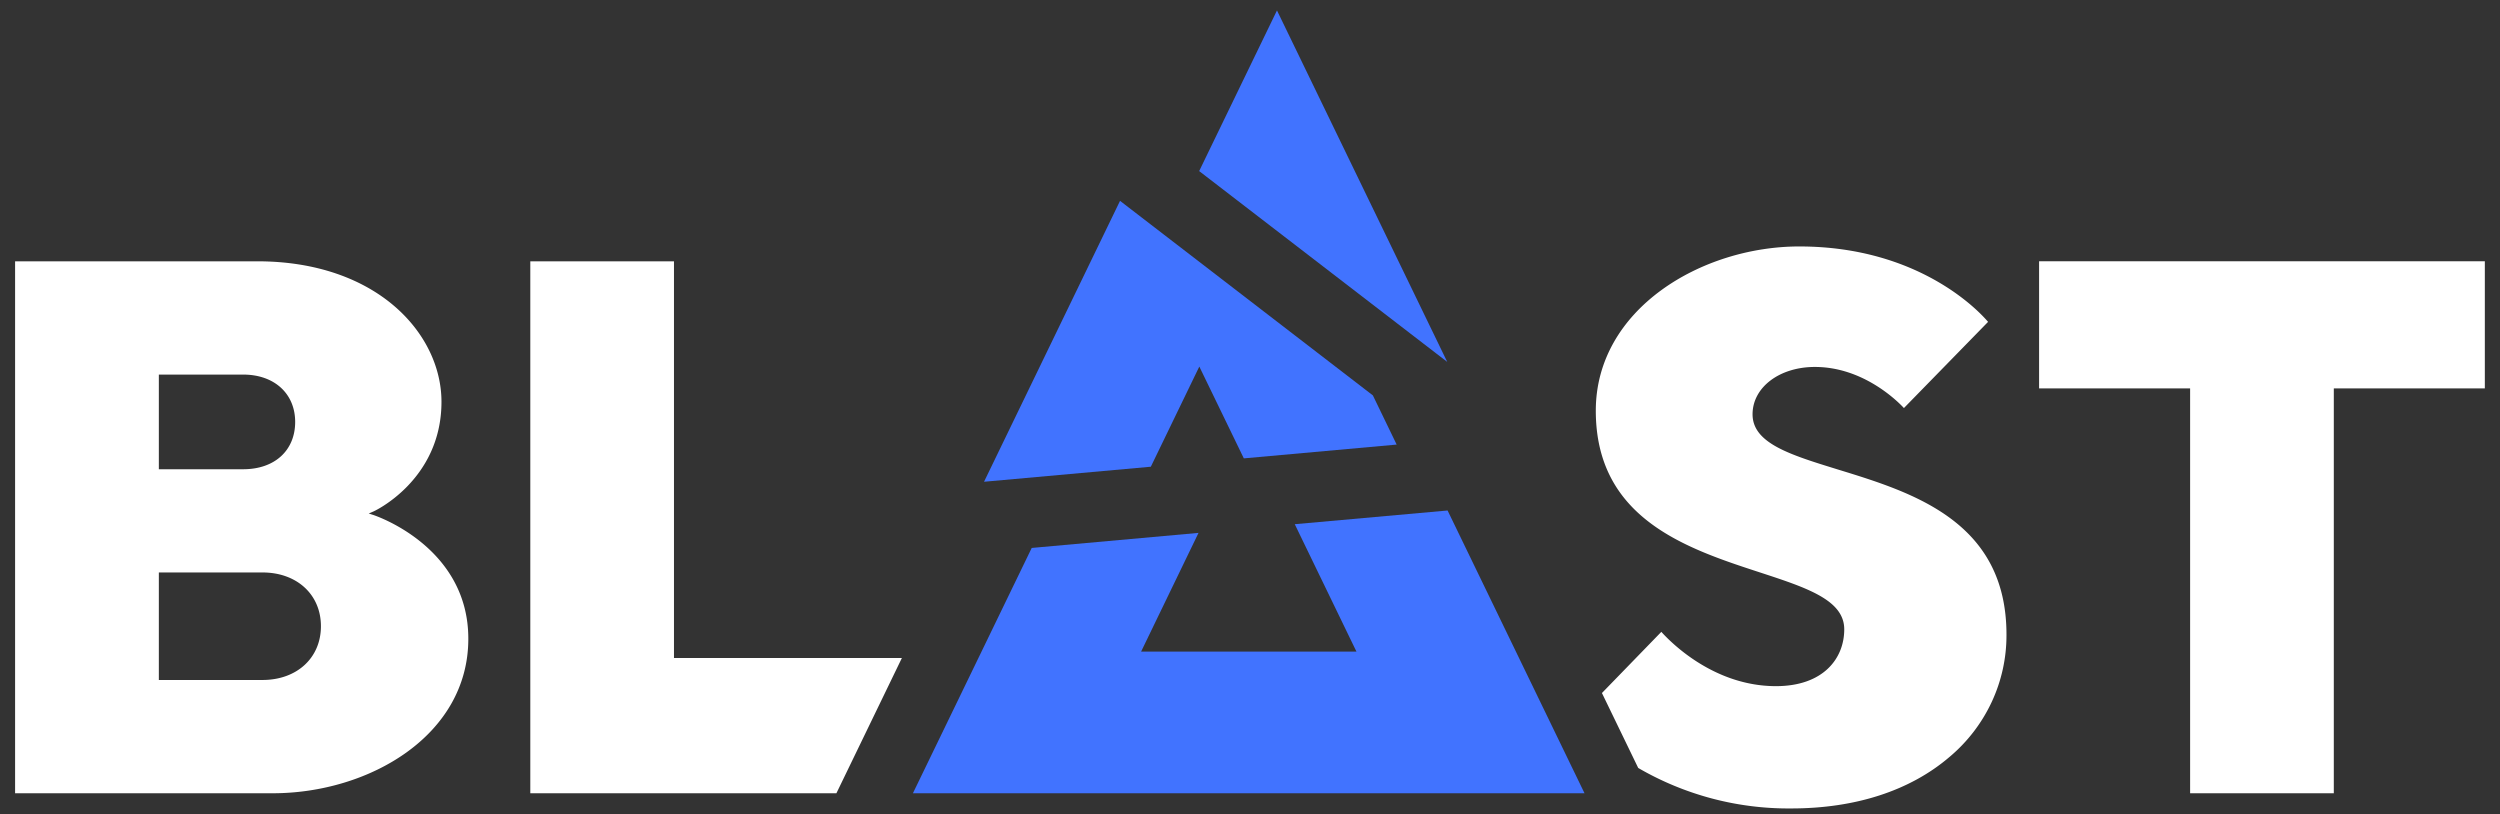 <svg width="132px" height="43px" viewBox="0 0 132 43" fill="none" xmlns="http://www.w3.org/2000/svg"><rect x="0" y="0" width="132" height="43" fill="#333333" stroke="none"/><path d="m19.69 27.184-.22-.07.213-.094c.035 0 3.627-1.652 3.627-5.803 0-3.598-3.41-7.42-9.726-7.42H.797v28.087h13.606c5.08 0 10.324-3.048 10.324-8.151.01-4.904-4.984-6.535-5.037-6.549ZM8.387 19.778h4.453c1.642 0 2.745 1.005 2.745 2.5 0 1.494-1.068 2.498-2.745 2.498H8.387v-4.998Zm5.471 16.125H8.387v-5.677h5.471c1.82 0 3.087 1.169 3.087 2.838 0 1.67-1.267 2.839-3.087 2.839ZM115.638 41.884h7.587V20.506h7.974v-6.71h-23.535v6.71h7.974v21.378ZM35.586 13.797H28v28.087h16.162l3.457-7.14H35.586V13.797ZM97.01 24.78c-2.492-.77-4.475-1.376-4.475-2.905 0-1.425 1.424-2.5 3.29-2.5 2.534 0 4.342 1.782 4.702 2.17l4.443-4.55c-.417-.493-3.596-3.982-9.968-3.982-5.17 0-10.744 3.314-10.744 8.673 0 5.701 4.795 7.273 8.65 8.533 2.493.815 4.468 1.463 4.468 3.01 0 1.547-1.114 3-3.606 3-3.343 0-5.635-2.405-6.052-2.867l-3.136 3.23 1.915 3.955a15.78 15.78 0 0 0 8.085 2.139c3.385 0 6.269-.938 8.348-2.716a8.454 8.454 0 0 0 2.227-2.894 8.321 8.321 0 0 0 .785-3.546c.014-6.003-4.949-7.529-8.932-8.75Z" fill="#fff"></path><path d="m67.425.549-4.109 8.484 13.098 10.076L67.424.55ZM65.674 24.202l8.07-.728-1.256-2.597-13.35-10.272-7.181 14.832 8.807-.794 2.56-5.288 2.35 4.847ZM68.363 27.678l3.258 6.727H60.25l3.032-6.269-8.807.795-6.273 12.953h35.461l-7.23-14.93-8.07.724Z" fill="#4173FF"></path></svg>